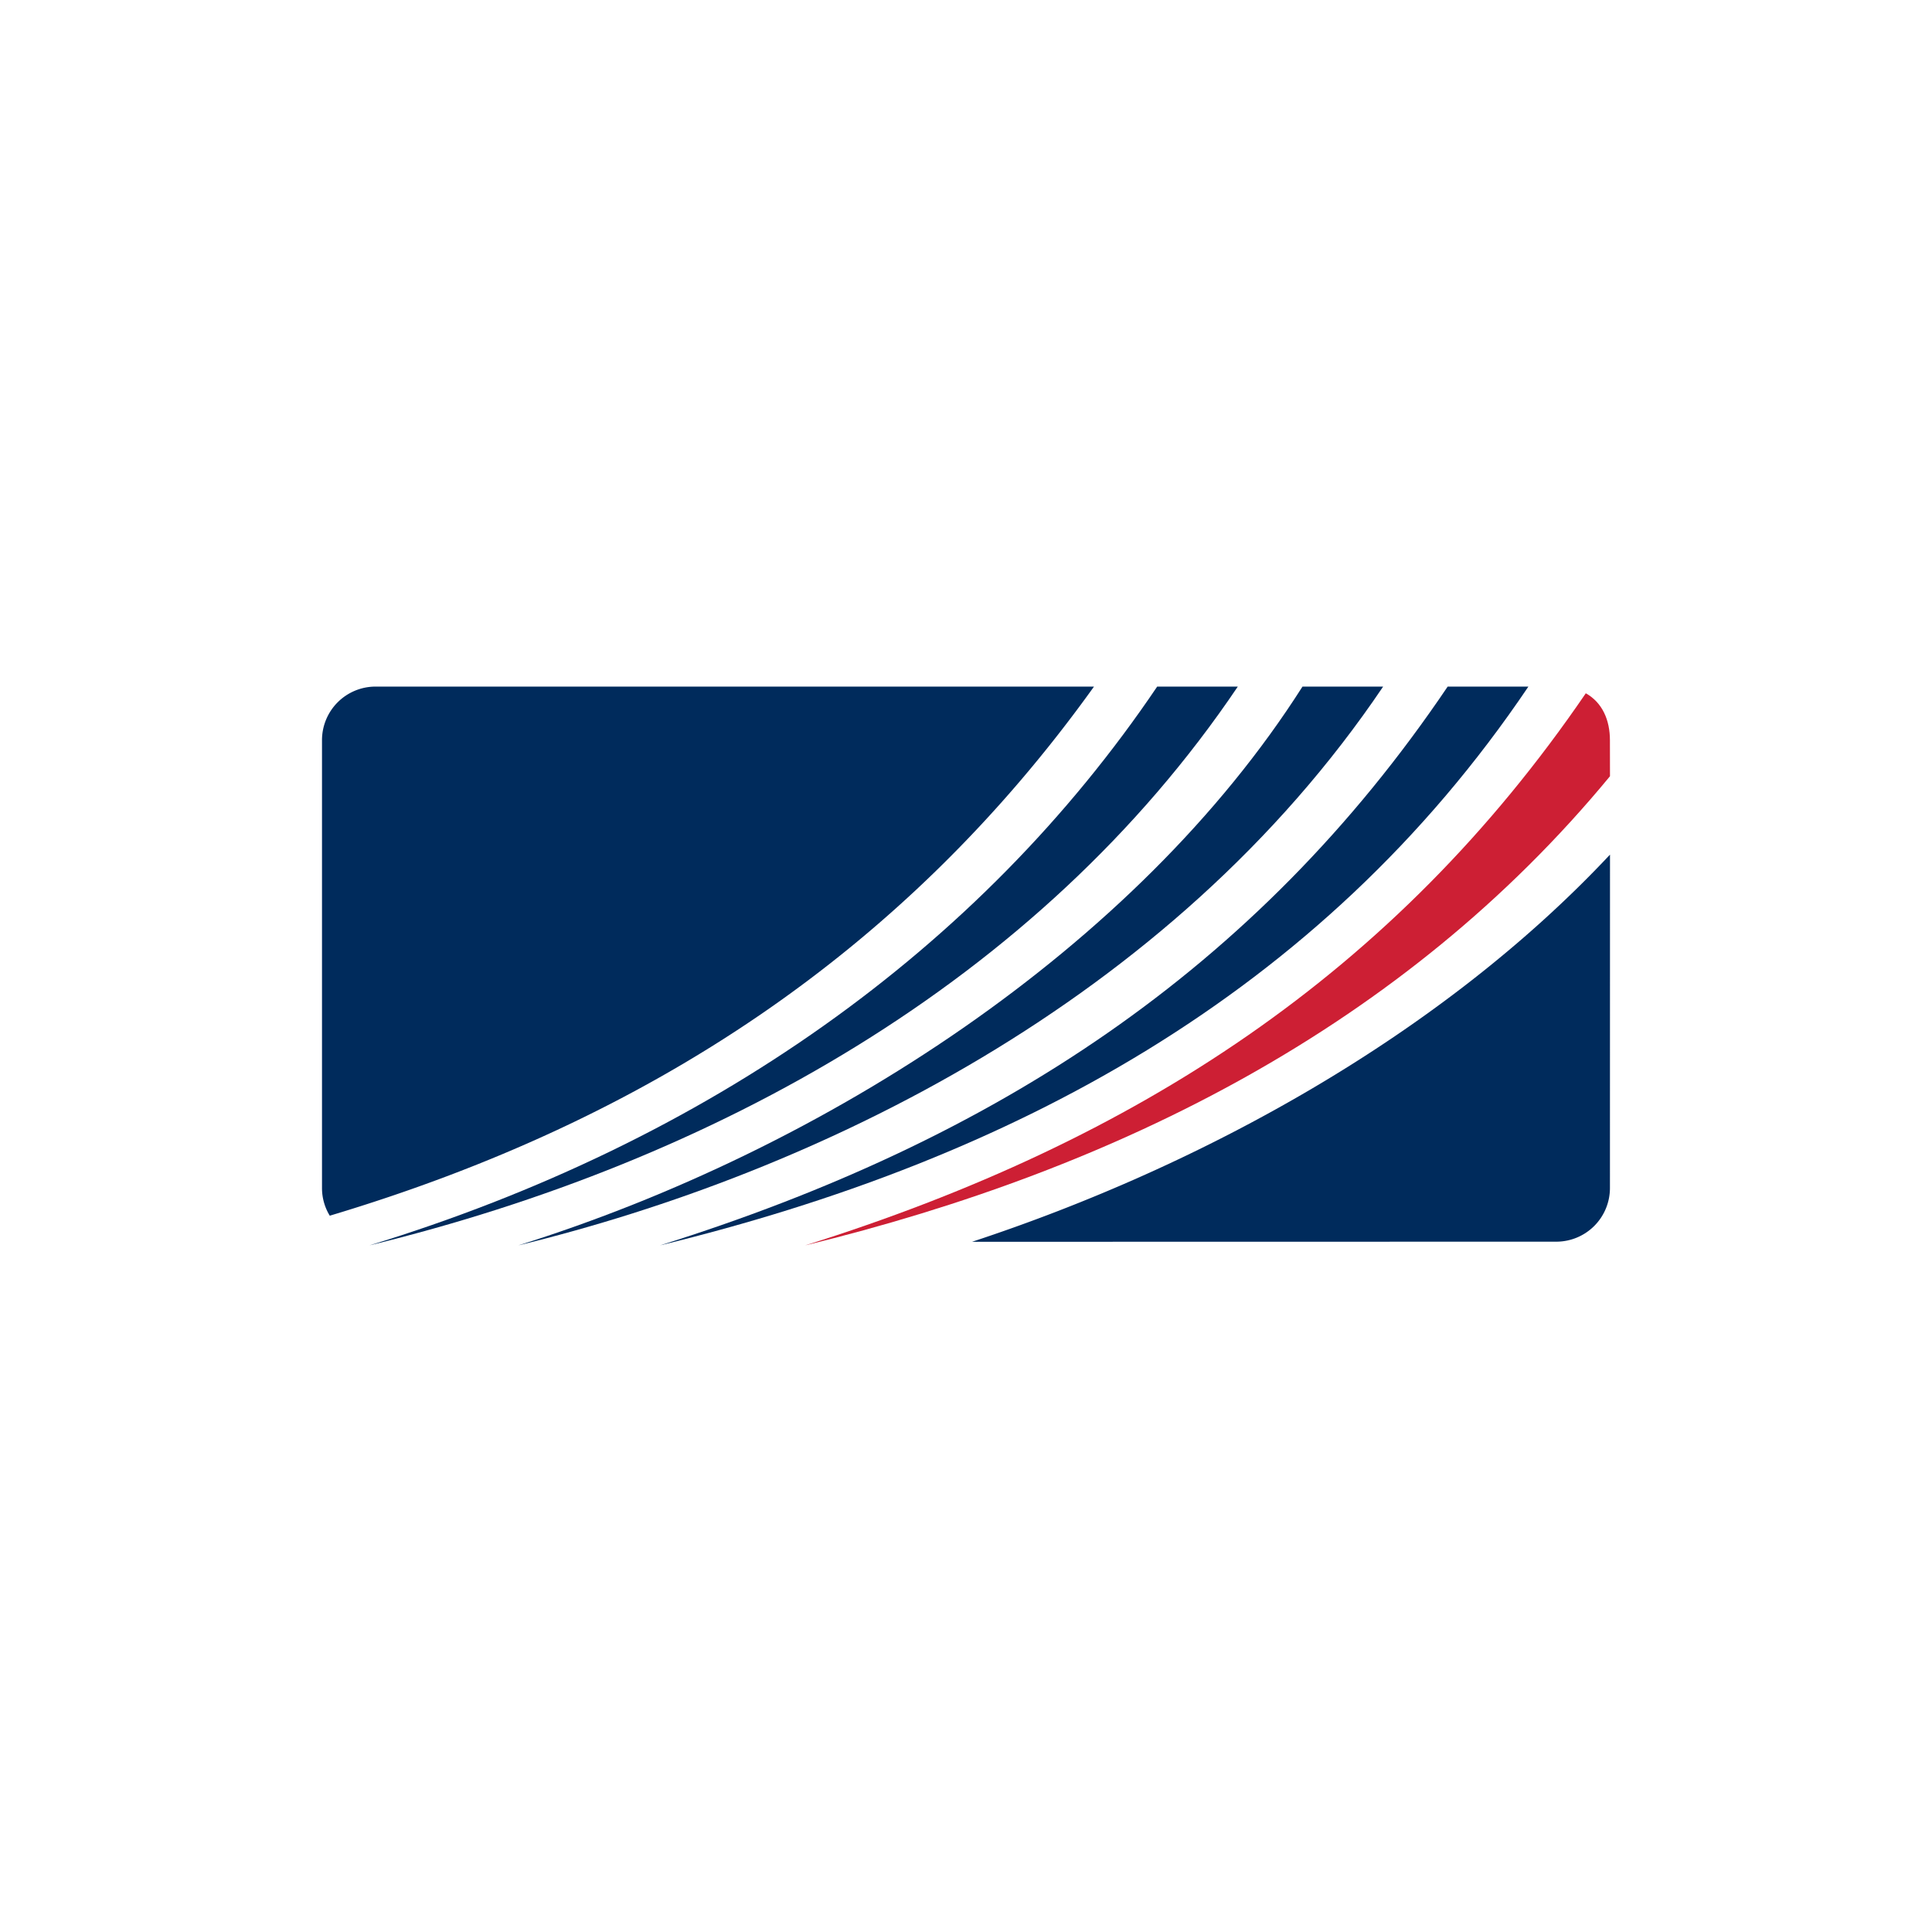 <svg xmlns="http://www.w3.org/2000/svg" viewBox="0 0 300 300">
  <g>
    <path d="M192.206,106.614c-31.011,45.986-81.629,73.801-134.845,86.77,52.492-16.067,94.726-45.883,122.325-86.769h12.521Z" fill="#002b5c"/>
    <path d="M214.773,106.614c-33.081,49.056-88.095,75.515-134.295,86.77,47.66-14.93,95.94-46.157,121.772-86.769Z" fill="#002b5c"/>
    <path d="M237.328,106.614c-32.391,48.056-80.572,73.55-134.851,86.77,51.953-16.289,92.577-42.713,122.316-86.769Z" fill="#002b5c"/>
    <path d="M246.243,107.651c-29.654,43.423-69.688,69.562-121.23,85.735,48.54-11.831,92.964-34.036,124.984-72.852l-.009-5.593c0-3.139-1.18-5.853-3.749-7.29" fill="#cd1f34"/>
    <path d="M250,132.704c-26.207,27.966-63.199,48.307-99.059,60.12l90.726-.017a8.33,8.33,0,0,0,8.324-8.304L250,132.701Z" fill="#002b5c"/>
    <path d="M169.876,106.614H58.322A8.317,8.317,0,0,0,50,114.938v69.565a8.208,8.208,0,0,0,1.206,4.27c49.527-14.816,89.193-41.037,118.67-82.16" fill="#002b5c"/>
  </g>
</svg>
